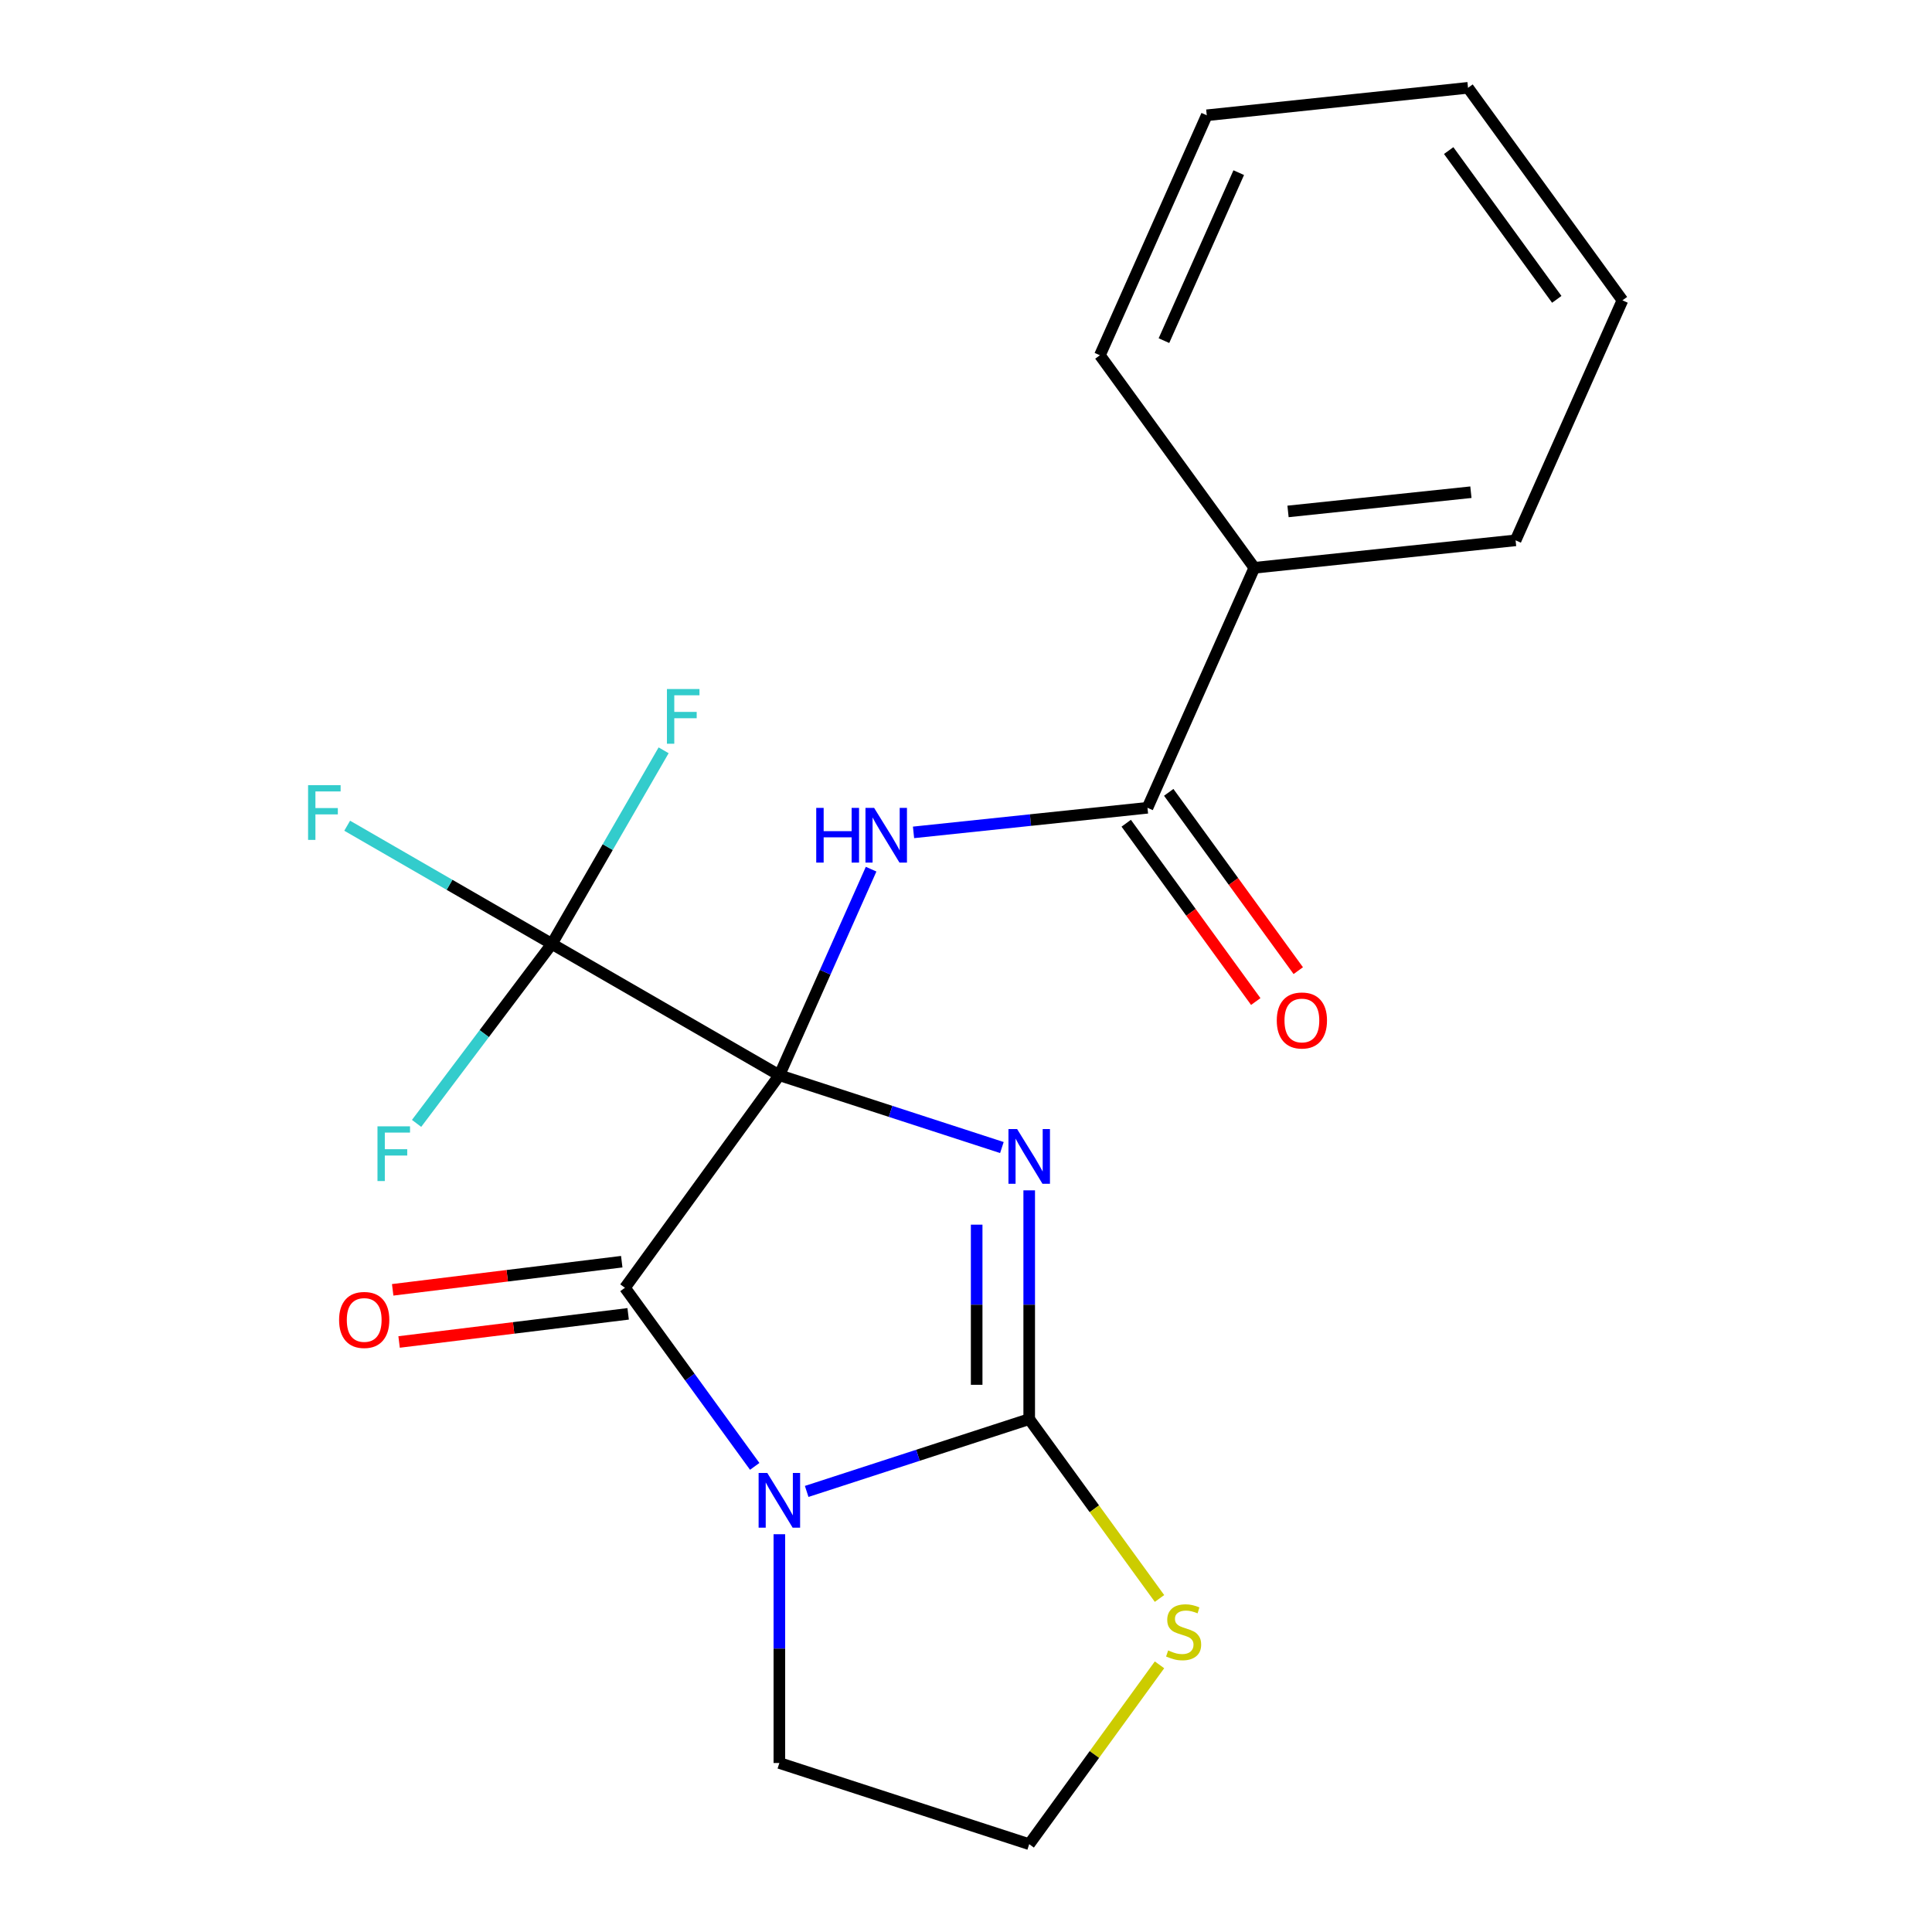 <?xml version='1.0' encoding='iso-8859-1'?>
<svg version='1.1' baseProfile='full'
              xmlns='http://www.w3.org/2000/svg'
                      xmlns:rdkit='http://www.rdkit.org/xml'
                      xmlns:xlink='http://www.w3.org/1999/xlink'
                  xml:space='preserve'
width='1000px' height='1000px' viewBox='0 0 1000 1000'>
<!-- END OF HEADER -->
<rect style='opacity:1.0;fill:#FFFFFF;stroke:none' width='1000' height='1000' x='0' y='0'> </rect>
<path class='bond-0' d='M 403.397,556.542 L 460.986,575.254' style='fill:none;fill-rule:evenodd;stroke:#000000;stroke-width:6px;stroke-linecap:butt;stroke-linejoin:miter;stroke-opacity:1' />
<path class='bond-0' d='M 460.986,575.254 L 518.576,593.966' style='fill:none;fill-rule:evenodd;stroke:#0000FF;stroke-width:6px;stroke-linecap:butt;stroke-linejoin:miter;stroke-opacity:1' />
<path class='bond-3' d='M 403.397,556.542 L 323.473,666.548' style='fill:none;fill-rule:evenodd;stroke:#000000;stroke-width:6px;stroke-linecap:butt;stroke-linejoin:miter;stroke-opacity:1' />
<path class='bond-4' d='M 403.397,556.542 L 427.14,503.212' style='fill:none;fill-rule:evenodd;stroke:#000000;stroke-width:6px;stroke-linecap:butt;stroke-linejoin:miter;stroke-opacity:1' />
<path class='bond-4' d='M 427.14,503.212 L 450.884,449.883' style='fill:none;fill-rule:evenodd;stroke:#0000FF;stroke-width:6px;stroke-linecap:butt;stroke-linejoin:miter;stroke-opacity:1' />
<path class='bond-5' d='M 403.397,556.542 L 285.639,488.555' style='fill:none;fill-rule:evenodd;stroke:#000000;stroke-width:6px;stroke-linecap:butt;stroke-linejoin:miter;stroke-opacity:1' />
<path class='bond-1' d='M 532.716,616.12 L 532.716,675.327' style='fill:none;fill-rule:evenodd;stroke:#0000FF;stroke-width:6px;stroke-linecap:butt;stroke-linejoin:miter;stroke-opacity:1' />
<path class='bond-1' d='M 532.716,675.327 L 532.716,734.535' style='fill:none;fill-rule:evenodd;stroke:#000000;stroke-width:6px;stroke-linecap:butt;stroke-linejoin:miter;stroke-opacity:1' />
<path class='bond-1' d='M 505.521,633.882 L 505.521,675.327' style='fill:none;fill-rule:evenodd;stroke:#0000FF;stroke-width:6px;stroke-linecap:butt;stroke-linejoin:miter;stroke-opacity:1' />
<path class='bond-1' d='M 505.521,675.327 L 505.521,716.772' style='fill:none;fill-rule:evenodd;stroke:#000000;stroke-width:6px;stroke-linecap:butt;stroke-linejoin:miter;stroke-opacity:1' />
<path class='bond-7' d='M 532.716,734.535 L 566.438,780.949' style='fill:none;fill-rule:evenodd;stroke:#000000;stroke-width:6px;stroke-linecap:butt;stroke-linejoin:miter;stroke-opacity:1' />
<path class='bond-7' d='M 566.438,780.949 L 600.16,827.364' style='fill:none;fill-rule:evenodd;stroke:#CCCC00;stroke-width:6px;stroke-linecap:butt;stroke-linejoin:miter;stroke-opacity:1' />
<path class='bond-21' d='M 532.716,734.535 L 475.126,753.247' style='fill:none;fill-rule:evenodd;stroke:#000000;stroke-width:6px;stroke-linecap:butt;stroke-linejoin:miter;stroke-opacity:1' />
<path class='bond-21' d='M 475.126,753.247 L 417.536,771.959' style='fill:none;fill-rule:evenodd;stroke:#0000FF;stroke-width:6px;stroke-linecap:butt;stroke-linejoin:miter;stroke-opacity:1' />
<path class='bond-2' d='M 390.639,758.994 L 357.056,712.771' style='fill:none;fill-rule:evenodd;stroke:#0000FF;stroke-width:6px;stroke-linecap:butt;stroke-linejoin:miter;stroke-opacity:1' />
<path class='bond-2' d='M 357.056,712.771 L 323.473,666.548' style='fill:none;fill-rule:evenodd;stroke:#000000;stroke-width:6px;stroke-linecap:butt;stroke-linejoin:miter;stroke-opacity:1' />
<path class='bond-14' d='M 403.397,794.112 L 403.397,853.32' style='fill:none;fill-rule:evenodd;stroke:#0000FF;stroke-width:6px;stroke-linecap:butt;stroke-linejoin:miter;stroke-opacity:1' />
<path class='bond-14' d='M 403.397,853.32 L 403.397,912.527' style='fill:none;fill-rule:evenodd;stroke:#000000;stroke-width:6px;stroke-linecap:butt;stroke-linejoin:miter;stroke-opacity:1' />
<path class='bond-8' d='M 321.815,653.051 L 262.535,660.332' style='fill:none;fill-rule:evenodd;stroke:#000000;stroke-width:6px;stroke-linecap:butt;stroke-linejoin:miter;stroke-opacity:1' />
<path class='bond-8' d='M 262.535,660.332 L 203.255,667.612' style='fill:none;fill-rule:evenodd;stroke:#FF0000;stroke-width:6px;stroke-linecap:butt;stroke-linejoin:miter;stroke-opacity:1' />
<path class='bond-8' d='M 325.13,680.044 L 265.85,687.324' style='fill:none;fill-rule:evenodd;stroke:#000000;stroke-width:6px;stroke-linecap:butt;stroke-linejoin:miter;stroke-opacity:1' />
<path class='bond-8' d='M 265.85,687.324 L 206.57,694.604' style='fill:none;fill-rule:evenodd;stroke:#FF0000;stroke-width:6px;stroke-linecap:butt;stroke-linejoin:miter;stroke-opacity:1' />
<path class='bond-6' d='M 472.842,430.837 L 533.387,424.474' style='fill:none;fill-rule:evenodd;stroke:#0000FF;stroke-width:6px;stroke-linecap:butt;stroke-linejoin:miter;stroke-opacity:1' />
<path class='bond-6' d='M 533.387,424.474 L 593.932,418.11' style='fill:none;fill-rule:evenodd;stroke:#000000;stroke-width:6px;stroke-linecap:butt;stroke-linejoin:miter;stroke-opacity:1' />
<path class='bond-11' d='M 285.639,488.555 L 232.671,457.973' style='fill:none;fill-rule:evenodd;stroke:#000000;stroke-width:6px;stroke-linecap:butt;stroke-linejoin:miter;stroke-opacity:1' />
<path class='bond-11' d='M 232.671,457.973 L 179.702,427.392' style='fill:none;fill-rule:evenodd;stroke:#33CCCC;stroke-width:6px;stroke-linecap:butt;stroke-linejoin:miter;stroke-opacity:1' />
<path class='bond-12' d='M 285.639,488.555 L 314.564,438.456' style='fill:none;fill-rule:evenodd;stroke:#000000;stroke-width:6px;stroke-linecap:butt;stroke-linejoin:miter;stroke-opacity:1' />
<path class='bond-12' d='M 314.564,438.456 L 343.489,388.357' style='fill:none;fill-rule:evenodd;stroke:#33CCCC;stroke-width:6px;stroke-linecap:butt;stroke-linejoin:miter;stroke-opacity:1' />
<path class='bond-13' d='M 285.639,488.555 L 250.632,535.009' style='fill:none;fill-rule:evenodd;stroke:#000000;stroke-width:6px;stroke-linecap:butt;stroke-linejoin:miter;stroke-opacity:1' />
<path class='bond-13' d='M 250.632,535.009 L 215.625,581.463' style='fill:none;fill-rule:evenodd;stroke:#33CCCC;stroke-width:6px;stroke-linecap:butt;stroke-linejoin:miter;stroke-opacity:1' />
<path class='bond-9' d='M 582.931,426.103 L 616.456,472.246' style='fill:none;fill-rule:evenodd;stroke:#000000;stroke-width:6px;stroke-linecap:butt;stroke-linejoin:miter;stroke-opacity:1' />
<path class='bond-9' d='M 616.456,472.246 L 649.981,518.389' style='fill:none;fill-rule:evenodd;stroke:#FF0000;stroke-width:6px;stroke-linecap:butt;stroke-linejoin:miter;stroke-opacity:1' />
<path class='bond-9' d='M 604.932,410.118 L 638.457,456.261' style='fill:none;fill-rule:evenodd;stroke:#000000;stroke-width:6px;stroke-linecap:butt;stroke-linejoin:miter;stroke-opacity:1' />
<path class='bond-9' d='M 638.457,456.261 L 671.982,502.404' style='fill:none;fill-rule:evenodd;stroke:#FF0000;stroke-width:6px;stroke-linecap:butt;stroke-linejoin:miter;stroke-opacity:1' />
<path class='bond-10' d='M 593.932,418.11 L 649.237,293.892' style='fill:none;fill-rule:evenodd;stroke:#000000;stroke-width:6px;stroke-linecap:butt;stroke-linejoin:miter;stroke-opacity:1' />
<path class='bond-22' d='M 600.16,861.716 L 566.438,908.131' style='fill:none;fill-rule:evenodd;stroke:#CCCC00;stroke-width:6px;stroke-linecap:butt;stroke-linejoin:miter;stroke-opacity:1' />
<path class='bond-22' d='M 566.438,908.131 L 532.716,954.545' style='fill:none;fill-rule:evenodd;stroke:#000000;stroke-width:6px;stroke-linecap:butt;stroke-linejoin:miter;stroke-opacity:1' />
<path class='bond-16' d='M 649.237,293.892 L 784.467,279.679' style='fill:none;fill-rule:evenodd;stroke:#000000;stroke-width:6px;stroke-linecap:butt;stroke-linejoin:miter;stroke-opacity:1' />
<path class='bond-16' d='M 666.679,264.714 L 761.339,254.765' style='fill:none;fill-rule:evenodd;stroke:#000000;stroke-width:6px;stroke-linecap:butt;stroke-linejoin:miter;stroke-opacity:1' />
<path class='bond-17' d='M 649.237,293.892 L 569.314,183.886' style='fill:none;fill-rule:evenodd;stroke:#000000;stroke-width:6px;stroke-linecap:butt;stroke-linejoin:miter;stroke-opacity:1' />
<path class='bond-15' d='M 403.397,912.527 L 532.716,954.545' style='fill:none;fill-rule:evenodd;stroke:#000000;stroke-width:6px;stroke-linecap:butt;stroke-linejoin:miter;stroke-opacity:1' />
<path class='bond-18' d='M 784.467,279.679 L 839.772,155.46' style='fill:none;fill-rule:evenodd;stroke:#000000;stroke-width:6px;stroke-linecap:butt;stroke-linejoin:miter;stroke-opacity:1' />
<path class='bond-19' d='M 569.314,183.886 L 624.619,59.668' style='fill:none;fill-rule:evenodd;stroke:#000000;stroke-width:6px;stroke-linecap:butt;stroke-linejoin:miter;stroke-opacity:1' />
<path class='bond-19' d='M 602.453,176.315 L 641.167,89.362' style='fill:none;fill-rule:evenodd;stroke:#000000;stroke-width:6px;stroke-linecap:butt;stroke-linejoin:miter;stroke-opacity:1' />
<path class='bond-23' d='M 839.772,155.46 L 759.849,45.455' style='fill:none;fill-rule:evenodd;stroke:#000000;stroke-width:6px;stroke-linecap:butt;stroke-linejoin:miter;stroke-opacity:1' />
<path class='bond-23' d='M 805.783,154.944 L 749.836,77.94' style='fill:none;fill-rule:evenodd;stroke:#000000;stroke-width:6px;stroke-linecap:butt;stroke-linejoin:miter;stroke-opacity:1' />
<path class='bond-20' d='M 624.619,59.668 L 759.849,45.455' style='fill:none;fill-rule:evenodd;stroke:#000000;stroke-width:6px;stroke-linecap:butt;stroke-linejoin:miter;stroke-opacity:1' />
<path  class='atom-1' d='M 526.456 584.4
L 535.736 599.4
Q 536.656 600.88, 538.136 603.56
Q 539.616 606.24, 539.696 606.4
L 539.696 584.4
L 543.456 584.4
L 543.456 612.72
L 539.576 612.72
L 529.616 596.32
Q 528.456 594.4, 527.216 592.2
Q 526.016 590, 525.656 589.32
L 525.656 612.72
L 521.976 612.72
L 521.976 584.4
L 526.456 584.4
' fill='#0000FF'/>
<path  class='atom-3' d='M 397.137 762.393
L 406.417 777.393
Q 407.337 778.873, 408.817 781.553
Q 410.297 784.233, 410.377 784.393
L 410.377 762.393
L 414.137 762.393
L 414.137 790.713
L 410.257 790.713
L 400.297 774.313
Q 399.137 772.393, 397.897 770.193
Q 396.697 767.993, 396.337 767.313
L 396.337 790.713
L 392.657 790.713
L 392.657 762.393
L 397.137 762.393
' fill='#0000FF'/>
<path  class='atom-5' d='M 422.482 418.164
L 426.322 418.164
L 426.322 430.204
L 440.802 430.204
L 440.802 418.164
L 444.642 418.164
L 444.642 446.484
L 440.802 446.484
L 440.802 433.404
L 426.322 433.404
L 426.322 446.484
L 422.482 446.484
L 422.482 418.164
' fill='#0000FF'/>
<path  class='atom-5' d='M 452.442 418.164
L 461.722 433.164
Q 462.642 434.644, 464.122 437.324
Q 465.602 440.004, 465.682 440.164
L 465.682 418.164
L 469.442 418.164
L 469.442 446.484
L 465.562 446.484
L 455.602 430.084
Q 454.442 428.164, 453.202 425.964
Q 452.002 423.764, 451.642 423.084
L 451.642 446.484
L 447.962 446.484
L 447.962 418.164
L 452.442 418.164
' fill='#0000FF'/>
<path  class='atom-8' d='M 604.639 854.26
Q 604.959 854.38, 606.279 854.94
Q 607.599 855.5, 609.039 855.86
Q 610.519 856.18, 611.959 856.18
Q 614.639 856.18, 616.199 854.9
Q 617.759 853.58, 617.759 851.3
Q 617.759 849.74, 616.959 848.78
Q 616.199 847.82, 614.999 847.3
Q 613.799 846.78, 611.799 846.18
Q 609.279 845.42, 607.759 844.7
Q 606.279 843.98, 605.199 842.46
Q 604.159 840.94, 604.159 838.38
Q 604.159 834.82, 606.559 832.62
Q 608.999 830.42, 613.799 830.42
Q 617.079 830.42, 620.799 831.98
L 619.879 835.06
Q 616.479 833.66, 613.919 833.66
Q 611.159 833.66, 609.639 834.82
Q 608.119 835.94, 608.159 837.9
Q 608.159 839.42, 608.919 840.34
Q 609.719 841.26, 610.839 841.78
Q 611.999 842.3, 613.919 842.9
Q 616.479 843.7, 617.999 844.5
Q 619.519 845.3, 620.599 846.94
Q 621.719 848.54, 621.719 851.3
Q 621.719 855.22, 619.079 857.34
Q 616.479 859.42, 612.119 859.42
Q 609.599 859.42, 607.679 858.86
Q 605.799 858.34, 603.559 857.42
L 604.639 854.26
' fill='#CCCC00'/>
<path  class='atom-9' d='M 175.513 683.202
Q 175.513 676.402, 178.873 672.602
Q 182.233 668.802, 188.513 668.802
Q 194.793 668.802, 198.153 672.602
Q 201.513 676.402, 201.513 683.202
Q 201.513 690.082, 198.113 694.002
Q 194.713 697.882, 188.513 697.882
Q 182.273 697.882, 178.873 694.002
Q 175.513 690.122, 175.513 683.202
M 188.513 694.682
Q 192.833 694.682, 195.153 691.802
Q 197.513 688.882, 197.513 683.202
Q 197.513 677.642, 195.153 674.842
Q 192.833 672.002, 188.513 672.002
Q 184.193 672.002, 181.833 674.802
Q 179.513 677.602, 179.513 683.202
Q 179.513 688.922, 181.833 691.802
Q 184.193 694.682, 188.513 694.682
' fill='#FF0000'/>
<path  class='atom-10' d='M 660.855 528.196
Q 660.855 521.396, 664.215 517.596
Q 667.575 513.796, 673.855 513.796
Q 680.135 513.796, 683.495 517.596
Q 686.855 521.396, 686.855 528.196
Q 686.855 535.076, 683.455 538.996
Q 680.055 542.876, 673.855 542.876
Q 667.615 542.876, 664.215 538.996
Q 660.855 535.116, 660.855 528.196
M 673.855 539.676
Q 678.175 539.676, 680.495 536.796
Q 682.855 533.876, 682.855 528.196
Q 682.855 522.636, 680.495 519.836
Q 678.175 516.996, 673.855 516.996
Q 669.535 516.996, 667.175 519.796
Q 664.855 522.596, 664.855 528.196
Q 664.855 533.916, 667.175 536.796
Q 669.535 539.676, 673.855 539.676
' fill='#FF0000'/>
<path  class='atom-12' d='M 159.462 406.408
L 176.302 406.408
L 176.302 409.648
L 163.262 409.648
L 163.262 418.248
L 174.862 418.248
L 174.862 421.528
L 163.262 421.528
L 163.262 434.728
L 159.462 434.728
L 159.462 406.408
' fill='#33CCCC'/>
<path  class='atom-13' d='M 345.207 356.638
L 362.047 356.638
L 362.047 359.878
L 349.007 359.878
L 349.007 368.478
L 360.607 368.478
L 360.607 371.758
L 349.007 371.758
L 349.007 384.958
L 345.207 384.958
L 345.207 356.638
' fill='#33CCCC'/>
<path  class='atom-14' d='M 195.385 582.987
L 212.225 582.987
L 212.225 586.227
L 199.185 586.227
L 199.185 594.827
L 210.785 594.827
L 210.785 598.107
L 199.185 598.107
L 199.185 611.307
L 195.385 611.307
L 195.385 582.987
' fill='#33CCCC'/>
</svg>
